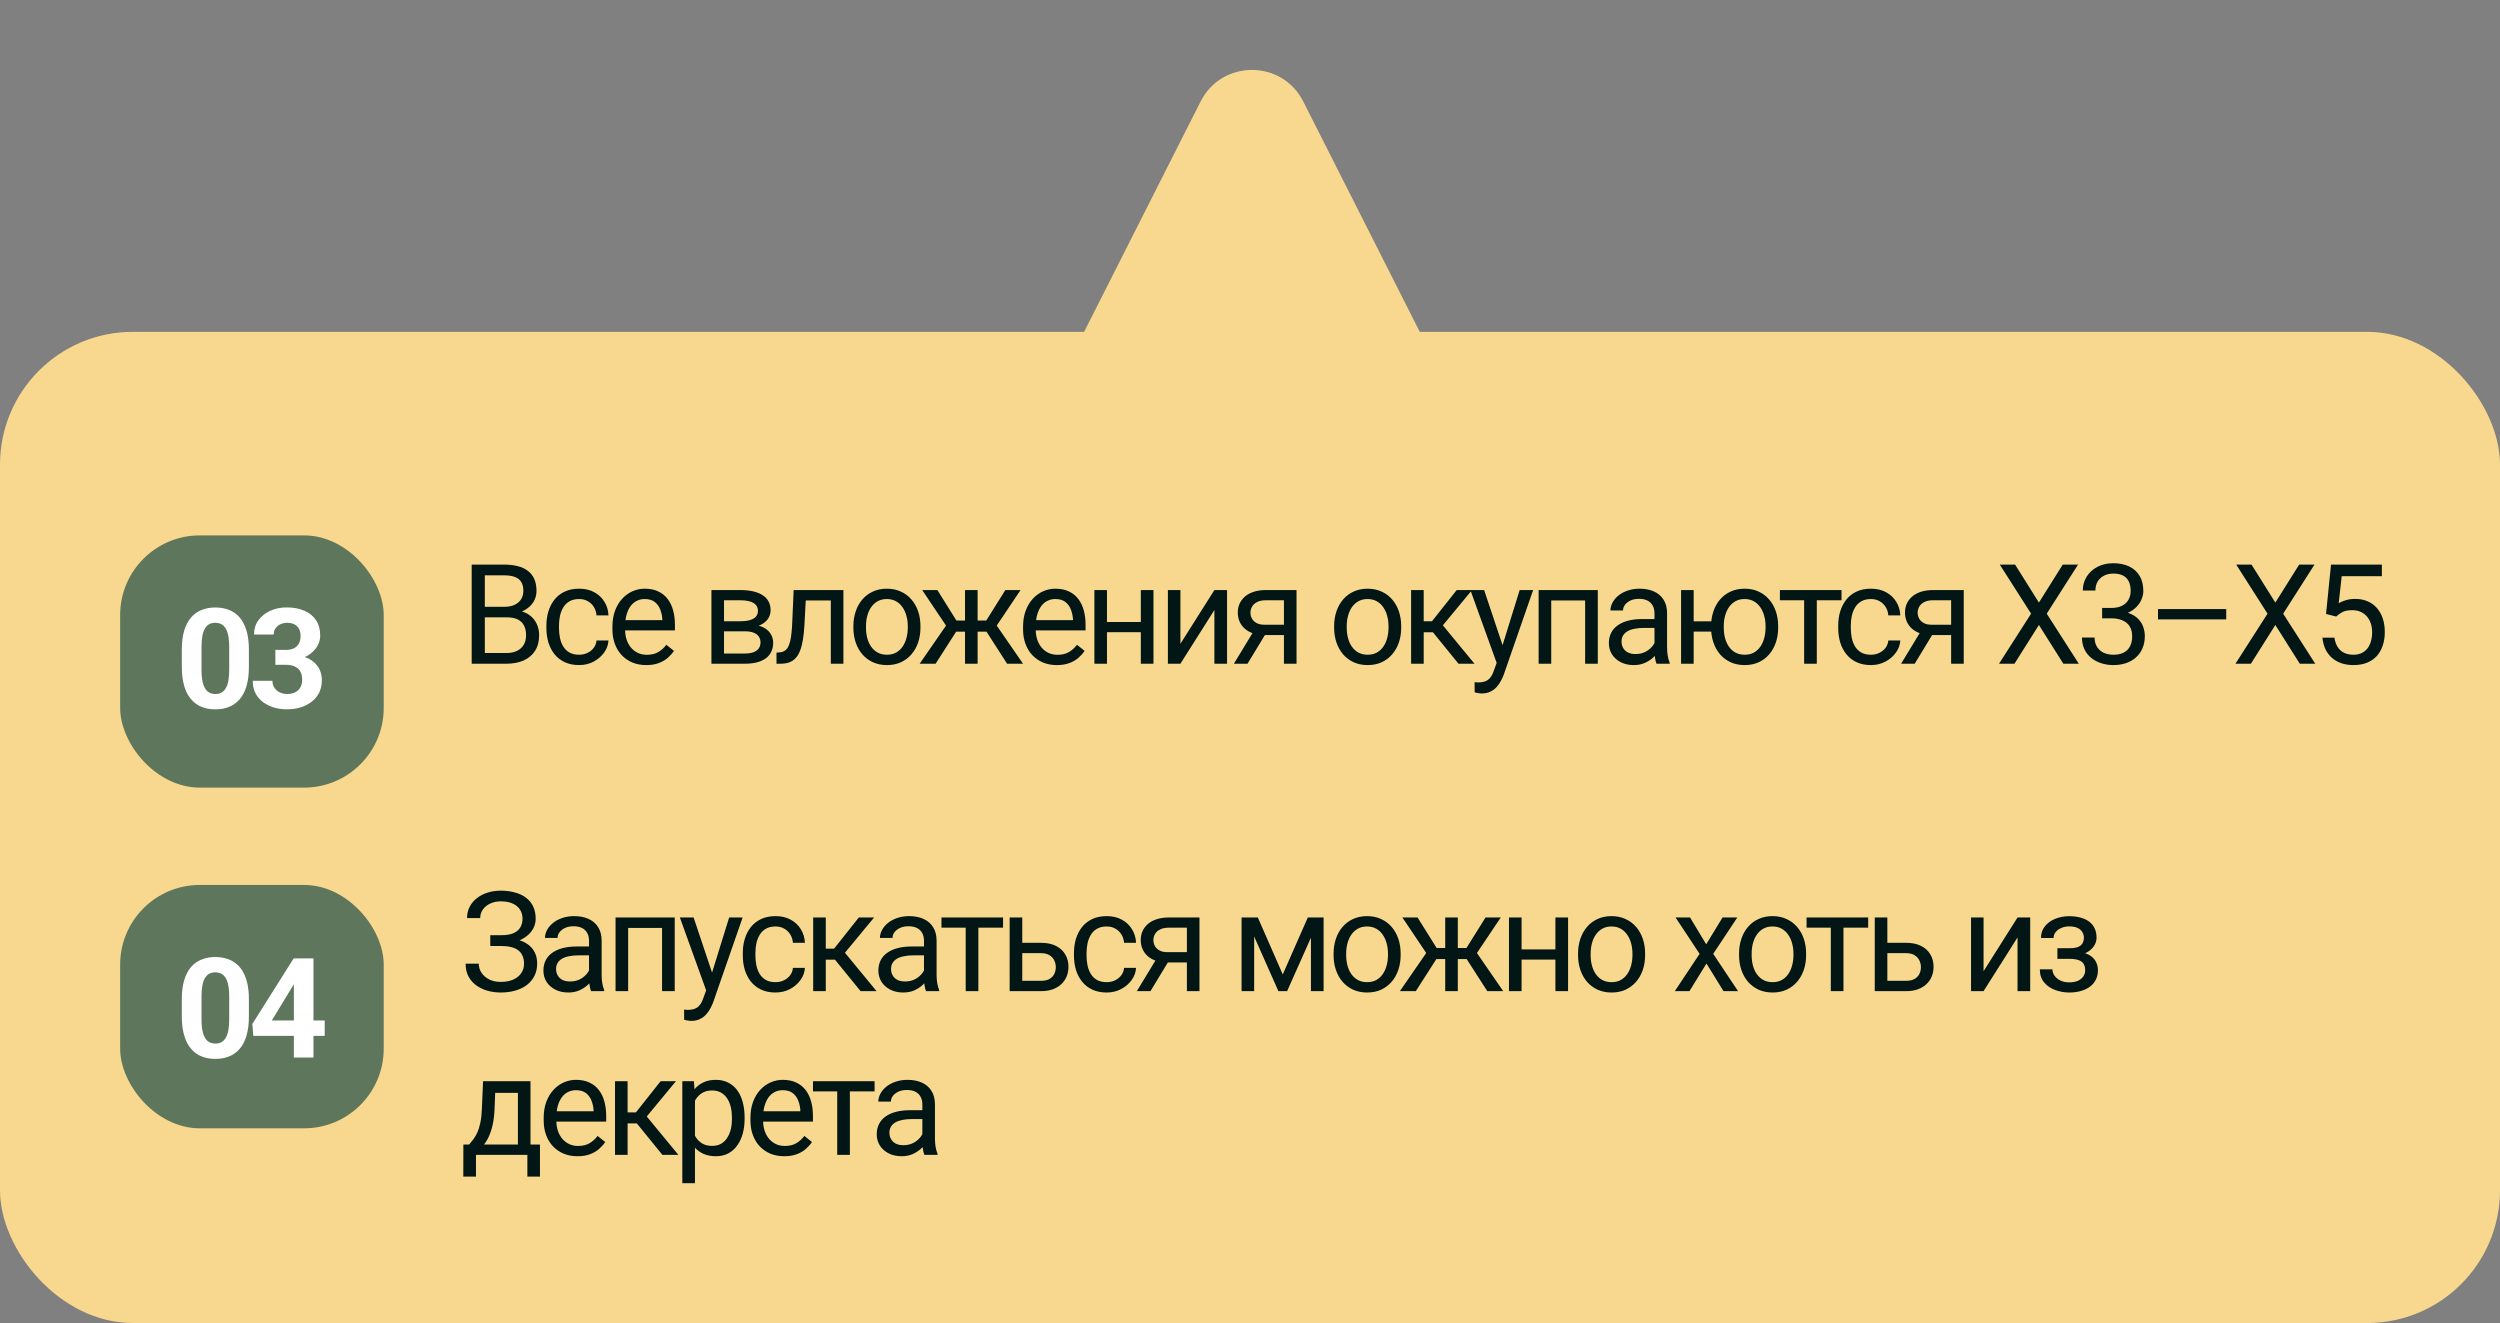 <?xml version="1.0" encoding="UTF-8"?> <svg xmlns="http://www.w3.org/2000/svg" width="565" height="299" viewBox="0 0 565 299" fill="none"><rect x="0" y="0" width="565" height="299" fill="#808080" stroke="none"/><rect y="75" width="565" height="224" rx="30" fill="#F8D88E"></rect><path d="M271.337 22.938C276.147 13.428 289.729 13.428 294.539 22.938L321.189 75.633C325.562 84.28 319.278 94.5 309.588 94.5H256.288C246.598 94.5 240.314 84.28 244.687 75.633L271.337 22.938Z" fill="#F8D88E"></path><path d="M114.586 139.522H108.908L108.878 137.137H114.032C114.883 137.137 115.627 136.993 116.263 136.706C116.899 136.419 117.391 136.009 117.74 135.475C118.099 134.931 118.279 134.285 118.279 133.536C118.279 132.716 118.12 132.049 117.802 131.536C117.494 131.013 117.017 130.634 116.371 130.398C115.735 130.151 114.924 130.028 113.94 130.028H109.57V150H106.6V127.597H113.94C115.089 127.597 116.114 127.715 117.017 127.951C117.92 128.177 118.684 128.536 119.31 129.028C119.946 129.51 120.428 130.126 120.756 130.875C121.084 131.623 121.248 132.521 121.248 133.567C121.248 134.49 121.012 135.326 120.54 136.075C120.069 136.814 119.412 137.419 118.571 137.891C117.74 138.363 116.766 138.665 115.648 138.799L114.586 139.522ZM114.447 150H107.739L109.416 147.584H114.447C115.391 147.584 116.191 147.42 116.848 147.092C117.514 146.764 118.022 146.302 118.371 145.707C118.72 145.102 118.894 144.389 118.894 143.568C118.894 142.738 118.745 142.02 118.448 141.414C118.15 140.809 117.684 140.342 117.048 140.014C116.412 139.686 115.591 139.522 114.586 139.522H110.355L110.385 137.137H116.171L116.802 137.999C117.879 138.091 118.792 138.399 119.54 138.922C120.289 139.435 120.858 140.091 121.248 140.891C121.648 141.691 121.848 142.573 121.848 143.538C121.848 144.933 121.541 146.112 120.925 147.077C120.32 148.031 119.463 148.759 118.356 149.261C117.248 149.754 115.945 150 114.447 150ZM130.889 147.969C131.566 147.969 132.192 147.831 132.767 147.554C133.341 147.277 133.813 146.897 134.182 146.415C134.551 145.923 134.762 145.364 134.813 144.738H137.521C137.47 145.723 137.136 146.641 136.521 147.492C135.916 148.333 135.121 149.015 134.136 149.538C133.151 150.051 132.069 150.308 130.889 150.308C129.638 150.308 128.546 150.087 127.612 149.646C126.689 149.205 125.92 148.6 125.304 147.831C124.699 147.061 124.242 146.179 123.935 145.184C123.637 144.179 123.489 143.117 123.489 141.999V141.353C123.489 140.235 123.637 139.178 123.935 138.183C124.242 137.178 124.699 136.291 125.304 135.521C125.92 134.752 126.689 134.147 127.612 133.706C128.546 133.265 129.638 133.044 130.889 133.044C132.192 133.044 133.331 133.311 134.305 133.844C135.28 134.367 136.044 135.085 136.598 135.998C137.162 136.901 137.47 137.927 137.521 139.076H134.813C134.762 138.388 134.567 137.768 134.228 137.214C133.9 136.66 133.449 136.219 132.874 135.891C132.31 135.552 131.649 135.383 130.889 135.383C130.018 135.383 129.284 135.557 128.689 135.906C128.104 136.244 127.638 136.706 127.289 137.291C126.951 137.865 126.704 138.506 126.55 139.214C126.407 139.912 126.335 140.624 126.335 141.353V141.999C126.335 142.727 126.407 143.445 126.55 144.153C126.694 144.861 126.935 145.502 127.274 146.076C127.622 146.651 128.089 147.112 128.674 147.461C129.269 147.8 130.007 147.969 130.889 147.969ZM146.054 150.308C144.895 150.308 143.844 150.113 142.9 149.723C141.967 149.323 141.161 148.764 140.484 148.046C139.818 147.328 139.305 146.476 138.946 145.492C138.587 144.507 138.407 143.43 138.407 142.261V141.614C138.407 140.26 138.607 139.055 139.007 137.999C139.407 136.932 139.951 136.029 140.638 135.291C141.326 134.552 142.105 133.993 142.977 133.613C143.849 133.234 144.752 133.044 145.685 133.044C146.875 133.044 147.901 133.249 148.762 133.66C149.634 134.07 150.347 134.644 150.901 135.383C151.455 136.111 151.865 136.973 152.132 137.968C152.399 138.952 152.532 140.03 152.532 141.199V142.476H140.1V140.153H149.686V139.937C149.645 139.199 149.491 138.481 149.224 137.783C148.968 137.086 148.557 136.511 147.993 136.06C147.429 135.608 146.66 135.383 145.685 135.383C145.039 135.383 144.444 135.521 143.9 135.798C143.357 136.065 142.89 136.465 142.5 136.998C142.11 137.532 141.808 138.183 141.592 138.952C141.377 139.722 141.269 140.609 141.269 141.614V142.261C141.269 143.05 141.377 143.794 141.592 144.492C141.818 145.179 142.141 145.784 142.562 146.307C142.992 146.83 143.51 147.241 144.116 147.538C144.731 147.836 145.429 147.984 146.208 147.984C147.214 147.984 148.065 147.779 148.762 147.369C149.46 146.959 150.07 146.41 150.593 145.723L152.317 147.092C151.958 147.636 151.501 148.154 150.947 148.646C150.393 149.138 149.711 149.538 148.901 149.846C148.101 150.154 147.152 150.308 146.054 150.308ZM168.337 142.676H162.875L162.844 140.399H167.306C168.188 140.399 168.922 140.312 169.506 140.137C170.101 139.963 170.548 139.701 170.845 139.353C171.143 139.004 171.291 138.573 171.291 138.06C171.291 137.66 171.204 137.311 171.03 137.014C170.866 136.706 170.614 136.455 170.276 136.26C169.937 136.055 169.517 135.906 169.014 135.814C168.522 135.711 167.942 135.66 167.275 135.66H163.629V150H160.782V133.352H167.275C168.332 133.352 169.281 133.444 170.122 133.629C170.973 133.813 171.696 134.095 172.291 134.475C172.897 134.844 173.358 135.316 173.676 135.891C173.994 136.465 174.153 137.142 174.153 137.922C174.153 138.424 174.051 138.901 173.845 139.353C173.64 139.804 173.338 140.204 172.938 140.553C172.538 140.901 172.045 141.189 171.461 141.414C170.876 141.63 170.204 141.768 169.445 141.83L168.337 142.676ZM168.337 150H161.844L163.26 147.692H168.337C169.127 147.692 169.783 147.595 170.307 147.4C170.83 147.195 171.22 146.907 171.476 146.538C171.743 146.159 171.876 145.707 171.876 145.184C171.876 144.661 171.743 144.215 171.476 143.845C171.22 143.466 170.83 143.179 170.307 142.984C169.783 142.779 169.127 142.676 168.337 142.676H164.014L164.044 140.399H169.445L170.476 141.26C171.389 141.332 172.163 141.558 172.799 141.937C173.435 142.317 173.917 142.799 174.246 143.384C174.574 143.958 174.738 144.584 174.738 145.261C174.738 146.041 174.589 146.728 174.292 147.323C174.004 147.918 173.584 148.415 173.03 148.815C172.476 149.205 171.804 149.503 171.014 149.708C170.225 149.903 169.332 150 168.337 150ZM188.103 133.352V135.706H180.055V133.352H188.103ZM190.611 133.352V150H187.764V133.352H190.611ZM179.363 133.352H182.225L181.794 141.384C181.722 142.625 181.604 143.722 181.44 144.676C181.286 145.62 181.071 146.43 180.794 147.107C180.527 147.784 180.189 148.338 179.779 148.769C179.378 149.19 178.896 149.503 178.332 149.708C177.768 149.903 177.117 150 176.378 150H175.486V147.492L176.101 147.446C176.542 147.415 176.917 147.312 177.224 147.138C177.542 146.964 177.809 146.707 178.024 146.369C178.24 146.02 178.414 145.574 178.548 145.03C178.691 144.487 178.799 143.84 178.871 143.091C178.953 142.343 179.014 141.471 179.055 140.476L179.363 133.352ZM192.866 141.861V141.507C192.866 140.307 193.041 139.194 193.389 138.168C193.738 137.132 194.241 136.234 194.897 135.475C195.554 134.706 196.349 134.111 197.282 133.69C198.216 133.259 199.262 133.044 200.421 133.044C201.59 133.044 202.642 133.259 203.575 133.69C204.519 134.111 205.319 134.706 205.976 135.475C206.642 136.234 207.15 137.132 207.499 138.168C207.848 139.194 208.022 140.307 208.022 141.507V141.861C208.022 143.061 207.848 144.174 207.499 145.199C207.15 146.225 206.642 147.123 205.976 147.892C205.319 148.651 204.524 149.246 203.591 149.677C202.667 150.097 201.621 150.308 200.452 150.308C199.282 150.308 198.231 150.097 197.298 149.677C196.364 149.246 195.564 148.651 194.897 147.892C194.241 147.123 193.738 146.225 193.389 145.199C193.041 144.174 192.866 143.061 192.866 141.861ZM195.713 141.507V141.861C195.713 142.691 195.81 143.476 196.005 144.215C196.2 144.943 196.492 145.589 196.882 146.153C197.282 146.718 197.78 147.164 198.375 147.492C198.97 147.81 199.662 147.969 200.452 147.969C201.231 147.969 201.914 147.81 202.498 147.492C203.093 147.164 203.586 146.718 203.975 146.153C204.365 145.589 204.657 144.943 204.852 144.215C205.058 143.476 205.16 142.691 205.16 141.861V141.507C205.16 140.686 205.058 139.912 204.852 139.183C204.657 138.445 204.36 137.793 203.96 137.229C203.57 136.655 203.078 136.203 202.483 135.875C201.898 135.547 201.211 135.383 200.421 135.383C199.641 135.383 198.954 135.547 198.359 135.875C197.775 136.203 197.282 136.655 196.882 137.229C196.492 137.793 196.2 138.445 196.005 139.183C195.81 139.912 195.713 140.686 195.713 141.507ZM214.724 142.753L208.416 133.352H211.847L216.155 140.245H219.479L219.063 142.753H214.724ZM216.278 142.461L211.447 150H207.847L214.478 140.399L216.278 142.461ZM220.94 133.352V150H218.094V133.352H220.94ZM230.649 133.352L224.341 142.753H220.002L219.556 140.245H222.895L227.203 133.352H230.649ZM227.603 150L222.756 142.461L224.587 140.399L231.203 150H227.603ZM238.86 150.308C237.7 150.308 236.649 150.113 235.705 149.723C234.772 149.323 233.967 148.764 233.29 148.046C232.623 147.328 232.11 146.476 231.751 145.492C231.392 144.507 231.213 143.43 231.213 142.261V141.614C231.213 140.26 231.413 139.055 231.813 137.999C232.213 136.932 232.756 136.029 233.444 135.291C234.131 134.552 234.91 133.993 235.782 133.613C236.654 133.234 237.557 133.044 238.49 133.044C239.68 133.044 240.706 133.249 241.568 133.66C242.44 134.07 243.152 134.644 243.706 135.383C244.26 136.111 244.671 136.973 244.937 137.968C245.204 138.952 245.337 140.03 245.337 141.199V142.476H232.905V140.153H242.491V139.937C242.45 139.199 242.296 138.481 242.029 137.783C241.773 137.086 241.362 136.511 240.798 136.06C240.234 135.608 239.465 135.383 238.49 135.383C237.844 135.383 237.249 135.521 236.705 135.798C236.162 136.065 235.695 136.465 235.305 136.998C234.916 137.532 234.613 138.183 234.398 138.952C234.182 139.722 234.074 140.609 234.074 141.614V142.261C234.074 143.05 234.182 143.794 234.398 144.492C234.623 145.179 234.946 145.784 235.367 146.307C235.798 146.83 236.316 147.241 236.921 147.538C237.536 147.836 238.234 147.984 239.013 147.984C240.019 147.984 240.87 147.779 241.568 147.369C242.265 146.959 242.875 146.41 243.399 145.723L245.122 147.092C244.763 147.636 244.306 148.154 243.753 148.646C243.199 149.138 242.516 149.538 241.706 149.846C240.906 150.154 239.957 150.308 238.86 150.308ZM258.379 140.568V142.876H249.578V140.568H258.379ZM250.178 133.352V150H247.331V133.352H250.178ZM260.687 133.352V150H257.825V133.352H260.687ZM266.774 145.492L274.452 133.352H277.314V150H274.452V137.86L266.774 150H263.943V133.352H266.774V145.492ZM283.677 142.061H286.755L281.939 150H278.861L283.677 142.061ZM286.062 133.352H293.017V150H290.171V135.66H286.062C285.252 135.66 284.59 135.798 284.077 136.075C283.565 136.342 283.19 136.691 282.954 137.121C282.718 137.552 282.6 137.999 282.6 138.46C282.6 138.911 282.708 139.347 282.923 139.768C283.139 140.178 283.477 140.517 283.939 140.783C284.401 141.05 284.996 141.184 285.724 141.184H290.94V143.522H285.724C284.77 143.522 283.924 143.394 283.185 143.138C282.446 142.881 281.821 142.527 281.308 142.076C280.795 141.614 280.405 141.076 280.139 140.46C279.872 139.835 279.738 139.158 279.738 138.429C279.738 137.701 279.877 137.029 280.154 136.414C280.441 135.798 280.851 135.26 281.385 134.798C281.928 134.337 282.59 133.983 283.37 133.736C284.16 133.48 285.057 133.352 286.062 133.352ZM301.513 141.861V141.507C301.513 140.307 301.688 139.194 302.037 138.168C302.385 137.132 302.888 136.234 303.544 135.475C304.201 134.706 304.996 134.111 305.929 133.69C306.863 133.259 307.909 133.044 309.068 133.044C310.238 133.044 311.289 133.259 312.222 133.69C313.166 134.111 313.966 134.706 314.623 135.475C315.289 136.234 315.797 137.132 316.146 138.168C316.495 139.194 316.669 140.307 316.669 141.507V141.861C316.669 143.061 316.495 144.174 316.146 145.199C315.797 146.225 315.289 147.123 314.623 147.892C313.966 148.651 313.171 149.246 312.238 149.677C311.315 150.097 310.268 150.308 309.099 150.308C307.93 150.308 306.878 150.097 305.945 149.677C305.011 149.246 304.211 148.651 303.544 147.892C302.888 147.123 302.385 146.225 302.037 145.199C301.688 144.174 301.513 143.061 301.513 141.861ZM304.36 141.507V141.861C304.36 142.691 304.457 143.476 304.652 144.215C304.847 144.943 305.14 145.589 305.529 146.153C305.929 146.718 306.427 147.164 307.022 147.492C307.617 147.81 308.309 147.969 309.099 147.969C309.879 147.969 310.561 147.81 311.145 147.492C311.74 147.164 312.233 146.718 312.622 146.153C313.012 145.589 313.305 144.943 313.5 144.215C313.705 143.476 313.807 142.691 313.807 141.861V141.507C313.807 140.686 313.705 139.912 313.5 139.183C313.305 138.445 313.007 137.793 312.607 137.229C312.217 136.655 311.725 136.203 311.13 135.875C310.545 135.547 309.858 135.383 309.068 135.383C308.289 135.383 307.601 135.547 307.006 135.875C306.422 136.203 305.929 136.655 305.529 137.229C305.14 137.793 304.847 138.445 304.652 139.183C304.457 139.912 304.36 140.686 304.36 141.507ZM321.756 133.352V150H318.909V133.352H321.756ZM332.68 133.352L324.787 142.891H320.802L320.371 140.399H323.633L329.218 133.352H332.68ZM329.618 150L323.495 142.461L325.326 140.399L333.234 150H329.618ZM338.813 148.277L343.445 133.352H346.491L339.814 152.57C339.66 152.98 339.454 153.421 339.198 153.893C338.952 154.375 338.634 154.831 338.244 155.262C337.854 155.693 337.382 156.042 336.829 156.308C336.285 156.585 335.634 156.724 334.874 156.724C334.649 156.724 334.362 156.693 334.013 156.632C333.664 156.57 333.418 156.519 333.274 156.478L333.259 154.17C333.341 154.18 333.469 154.19 333.644 154.201C333.828 154.221 333.956 154.231 334.028 154.231C334.674 154.231 335.223 154.144 335.675 153.97C336.126 153.806 336.505 153.524 336.813 153.123C337.131 152.734 337.403 152.195 337.629 151.508L338.813 148.277ZM335.413 133.352L339.737 146.276L340.475 149.277L338.429 150.323L332.305 133.352H335.413ZM358.579 133.352V135.706H350.162V133.352H358.579ZM350.578 133.352V150H347.731V133.352H350.578ZM361.102 133.352V150H358.24V133.352H361.102ZM373.913 147.153V138.583C373.913 137.927 373.78 137.357 373.513 136.875C373.257 136.383 372.867 136.003 372.344 135.737C371.82 135.47 371.174 135.337 370.405 135.337C369.687 135.337 369.056 135.46 368.512 135.706C367.979 135.952 367.558 136.275 367.251 136.675C366.953 137.075 366.804 137.506 366.804 137.968H363.958C363.958 137.373 364.112 136.783 364.42 136.198C364.727 135.614 365.168 135.085 365.743 134.613C366.328 134.131 367.025 133.752 367.835 133.475C368.656 133.188 369.569 133.044 370.574 133.044C371.785 133.044 372.851 133.249 373.775 133.66C374.708 134.07 375.436 134.69 375.959 135.521C376.493 136.342 376.76 137.373 376.76 138.614V146.369C376.76 146.923 376.806 147.513 376.898 148.138C377.001 148.764 377.149 149.302 377.344 149.754V150H374.375C374.231 149.672 374.118 149.236 374.036 148.692C373.954 148.138 373.913 147.625 373.913 147.153ZM374.405 139.906L374.436 141.907H371.559C370.749 141.907 370.025 141.973 369.389 142.107C368.753 142.23 368.22 142.42 367.789 142.676C367.358 142.932 367.03 143.256 366.804 143.645C366.579 144.025 366.466 144.471 366.466 144.984C366.466 145.507 366.584 145.984 366.82 146.415C367.056 146.846 367.41 147.189 367.882 147.446C368.364 147.692 368.953 147.815 369.651 147.815C370.523 147.815 371.292 147.63 371.959 147.261C372.626 146.892 373.154 146.441 373.544 145.907C373.944 145.374 374.159 144.856 374.19 144.353L375.406 145.723C375.334 146.153 375.139 146.63 374.821 147.153C374.503 147.677 374.077 148.179 373.544 148.661C373.021 149.133 372.395 149.528 371.667 149.846C370.949 150.154 370.138 150.308 369.236 150.308C368.107 150.308 367.117 150.087 366.266 149.646C365.425 149.205 364.768 148.615 364.296 147.877C363.835 147.128 363.604 146.292 363.604 145.369C363.604 144.476 363.778 143.692 364.127 143.015C364.476 142.327 364.979 141.758 365.635 141.307C366.292 140.845 367.081 140.496 368.005 140.26C368.928 140.024 369.959 139.906 371.097 139.906H374.405ZM389.14 140.414V142.738H380.292V140.414H389.14ZM382.77 133.352V150H379.923V133.352H382.77ZM386.708 141.861V141.507C386.708 140.307 386.883 139.194 387.232 138.168C387.58 137.132 388.083 136.234 388.74 135.475C389.406 134.706 390.201 134.111 391.124 133.69C392.058 133.259 393.104 133.044 394.263 133.044C395.443 133.044 396.499 133.259 397.433 133.69C398.366 134.111 399.161 134.706 399.818 135.475C400.485 136.234 400.992 137.132 401.341 138.168C401.69 139.194 401.864 140.307 401.864 141.507V141.861C401.864 143.061 401.69 144.174 401.341 145.199C400.992 146.225 400.49 147.123 399.833 147.892C399.177 148.651 398.382 149.246 397.448 149.677C396.515 150.097 395.463 150.308 394.294 150.308C393.125 150.308 392.073 150.097 391.14 149.677C390.206 149.246 389.406 148.651 388.74 147.892C388.083 147.123 387.58 146.225 387.232 145.199C386.883 144.174 386.708 143.061 386.708 141.861ZM389.57 141.507V141.861C389.57 142.691 389.668 143.476 389.863 144.215C390.058 144.943 390.35 145.589 390.74 146.153C391.14 146.718 391.632 147.164 392.217 147.492C392.812 147.81 393.504 147.969 394.294 147.969C395.084 147.969 395.771 147.81 396.356 147.492C396.951 147.164 397.443 146.718 397.833 146.153C398.223 145.589 398.515 144.943 398.71 144.215C398.915 143.476 399.018 142.691 399.018 141.861V141.507C399.018 140.686 398.915 139.912 398.71 139.183C398.515 138.445 398.218 137.793 397.818 137.229C397.428 136.655 396.935 136.203 396.34 135.875C395.745 135.547 395.053 135.383 394.263 135.383C393.484 135.383 392.802 135.547 392.217 135.875C391.632 136.203 391.14 136.655 390.74 137.229C390.35 137.793 390.058 138.445 389.863 139.183C389.668 139.912 389.57 140.686 389.57 141.507ZM410.598 133.352V150H407.736V133.352H410.598ZM416.183 133.352V135.66H402.258V133.352H416.183ZM422.839 147.969C423.516 147.969 424.142 147.831 424.716 147.554C425.291 147.277 425.762 146.897 426.132 146.415C426.501 145.923 426.711 145.364 426.763 144.738H429.471C429.419 145.723 429.086 146.641 428.471 147.492C427.865 148.333 427.07 149.015 426.086 149.538C425.101 150.051 424.019 150.308 422.839 150.308C421.588 150.308 420.495 150.087 419.562 149.646C418.639 149.205 417.869 148.6 417.254 147.831C416.649 147.061 416.192 146.179 415.884 145.184C415.587 144.179 415.438 143.117 415.438 141.999V141.353C415.438 140.235 415.587 139.178 415.884 138.183C416.192 137.178 416.649 136.291 417.254 135.521C417.869 134.752 418.639 134.147 419.562 133.706C420.495 133.265 421.588 133.044 422.839 133.044C424.142 133.044 425.28 133.311 426.255 133.844C427.229 134.367 427.994 135.085 428.547 135.998C429.112 136.901 429.419 137.927 429.471 139.076H426.763C426.711 138.388 426.516 137.768 426.178 137.214C425.85 136.66 425.398 136.219 424.824 135.891C424.26 135.552 423.598 135.383 422.839 135.383C421.967 135.383 421.234 135.557 420.639 135.906C420.054 136.244 419.587 136.706 419.239 137.291C418.9 137.865 418.654 138.506 418.5 139.214C418.356 139.912 418.285 140.624 418.285 141.353V141.999C418.285 142.727 418.356 143.445 418.5 144.153C418.644 144.861 418.885 145.502 419.223 146.076C419.572 146.651 420.039 147.112 420.623 147.461C421.218 147.8 421.957 147.969 422.839 147.969ZM434.465 142.061H437.542L432.726 150H429.649L434.465 142.061ZM436.85 133.352H443.805V150H440.958V135.66H436.85C436.04 135.66 435.378 135.798 434.865 136.075C434.352 136.342 433.978 136.691 433.742 137.121C433.506 137.552 433.388 137.999 433.388 138.46C433.388 138.911 433.496 139.347 433.711 139.768C433.927 140.178 434.265 140.517 434.727 140.783C435.188 141.05 435.783 141.184 436.512 141.184H441.728V143.522H436.512C435.558 143.522 434.711 143.394 433.973 143.138C433.234 142.881 432.608 142.527 432.096 142.076C431.583 141.614 431.193 141.076 430.926 140.46C430.66 139.835 430.526 139.158 430.526 138.429C430.526 137.701 430.665 137.029 430.942 136.414C431.229 135.798 431.639 135.26 432.173 134.798C432.716 134.337 433.378 133.983 434.157 133.736C434.947 133.48 435.845 133.352 436.85 133.352ZM455.409 127.597L460.794 136.183L466.18 127.597H469.642L462.564 138.691L469.811 150H466.318L460.794 141.245L455.271 150H451.778L459.025 138.691L451.947 127.597H455.409ZM475.082 137.398H477.113C478.108 137.398 478.929 137.234 479.575 136.906C480.232 136.568 480.719 136.111 481.037 135.537C481.365 134.952 481.529 134.296 481.529 133.567C481.529 132.706 481.386 131.982 481.098 131.398C480.811 130.813 480.38 130.372 479.806 130.074C479.232 129.777 478.503 129.628 477.621 129.628C476.821 129.628 476.113 129.787 475.498 130.105C474.893 130.413 474.416 130.854 474.067 131.428C473.728 132.003 473.559 132.68 473.559 133.46H470.713C470.713 132.321 471 131.285 471.574 130.351C472.149 129.418 472.954 128.674 473.99 128.12C475.036 127.566 476.247 127.29 477.621 127.29C478.975 127.29 480.16 127.531 481.175 128.013C482.191 128.485 482.981 129.192 483.545 130.136C484.109 131.069 484.391 132.234 484.391 133.629C484.391 134.193 484.258 134.798 483.991 135.444C483.735 136.08 483.33 136.675 482.776 137.229C482.232 137.783 481.524 138.24 480.652 138.599C479.78 138.947 478.734 139.122 477.513 139.122H475.082V137.398ZM475.082 139.737V138.029H477.513C478.939 138.029 480.119 138.199 481.052 138.537C481.986 138.876 482.719 139.327 483.253 139.891C483.796 140.455 484.176 141.076 484.391 141.753C484.617 142.42 484.73 143.086 484.73 143.753C484.73 144.799 484.55 145.728 484.191 146.538C483.842 147.348 483.345 148.036 482.699 148.6C482.063 149.164 481.314 149.59 480.452 149.877C479.591 150.164 478.652 150.308 477.637 150.308C476.662 150.308 475.744 150.169 474.882 149.892C474.031 149.615 473.277 149.215 472.621 148.692C471.964 148.159 471.451 147.507 471.082 146.738C470.713 145.958 470.528 145.071 470.528 144.076H473.374C473.374 144.856 473.544 145.538 473.882 146.123C474.231 146.707 474.723 147.164 475.359 147.492C476.006 147.81 476.765 147.969 477.637 147.969C478.508 147.969 479.257 147.82 479.883 147.523C480.519 147.215 481.006 146.753 481.345 146.138C481.693 145.523 481.868 144.748 481.868 143.815C481.868 142.881 481.673 142.117 481.283 141.522C480.893 140.917 480.339 140.471 479.621 140.183C478.914 139.886 478.078 139.737 477.113 139.737H475.082ZM503.126 137.645V139.983H487.709V137.645H503.126ZM508.843 127.597L514.229 136.183L519.614 127.597H523.076L515.998 138.691L523.245 150H519.752L514.229 141.245L508.705 150H505.212L512.459 138.691L505.381 127.597H508.843ZM527.963 139.337L525.685 138.752L526.809 127.597H538.302V130.228H529.224L528.547 136.321C528.958 136.085 529.476 135.865 530.101 135.66C530.737 135.455 531.466 135.352 532.286 135.352C533.322 135.352 534.251 135.532 535.071 135.891C535.892 136.239 536.589 136.742 537.164 137.398C537.749 138.055 538.195 138.845 538.502 139.768C538.81 140.691 538.964 141.722 538.964 142.861C538.964 143.938 538.815 144.928 538.518 145.83C538.231 146.733 537.795 147.523 537.21 148.2C536.625 148.867 535.887 149.385 534.994 149.754C534.112 150.123 533.071 150.308 531.871 150.308C530.968 150.308 530.112 150.185 529.301 149.938C528.501 149.682 527.783 149.297 527.147 148.784C526.521 148.261 526.009 147.615 525.609 146.846C525.219 146.066 524.973 145.153 524.87 144.107H527.578C527.701 144.948 527.947 145.656 528.317 146.23C528.686 146.805 529.168 147.241 529.763 147.538C530.368 147.825 531.071 147.969 531.871 147.969C532.548 147.969 533.148 147.851 533.671 147.615C534.194 147.379 534.635 147.041 534.994 146.6C535.353 146.159 535.625 145.625 535.81 144.999C536.005 144.374 536.102 143.671 536.102 142.891C536.102 142.184 536.005 141.527 535.81 140.922C535.615 140.317 535.323 139.788 534.933 139.337C534.553 138.886 534.087 138.537 533.533 138.291C532.979 138.034 532.343 137.906 531.625 137.906C530.671 137.906 529.948 138.034 529.455 138.291C528.973 138.547 528.476 138.896 527.963 139.337ZM113.463 213.245H110.801V211.352H113.355C114.483 211.352 115.396 211.193 116.094 210.875C116.791 210.557 117.299 210.116 117.617 209.552C117.935 208.988 118.094 208.337 118.094 207.598C118.094 206.89 117.92 206.244 117.571 205.659C117.222 205.064 116.684 204.592 115.955 204.244C115.227 203.885 114.288 203.705 113.14 203.705C112.278 203.705 111.498 203.869 110.801 204.198C110.103 204.516 109.549 204.962 109.139 205.536C108.729 206.1 108.524 206.752 108.524 207.49H105.554C105.554 206.536 105.754 205.68 106.154 204.921C106.554 204.151 107.103 203.5 107.8 202.967C108.498 202.423 109.303 202.008 110.216 201.72C111.139 201.433 112.114 201.29 113.14 201.29C114.34 201.29 115.427 201.428 116.402 201.705C117.376 201.972 118.212 202.372 118.91 202.905C119.607 203.439 120.14 204.1 120.51 204.89C120.879 205.68 121.064 206.598 121.064 207.644C121.064 208.413 120.884 209.137 120.525 209.814C120.166 210.491 119.653 211.086 118.986 211.598C118.32 212.111 117.52 212.517 116.586 212.814C115.653 213.101 114.612 213.245 113.463 213.245ZM110.801 211.937H113.463C114.724 211.937 115.848 212.065 116.832 212.322C117.817 212.578 118.648 212.952 119.325 213.445C120.002 213.937 120.515 214.548 120.864 215.276C121.223 215.994 121.402 216.82 121.402 217.753C121.402 218.799 121.197 219.728 120.787 220.538C120.387 221.348 119.817 222.036 119.079 222.6C118.34 223.164 117.463 223.59 116.448 223.877C115.442 224.164 114.34 224.308 113.14 224.308C112.175 224.308 111.221 224.185 110.278 223.938C109.344 223.682 108.498 223.292 107.739 222.769C106.98 222.236 106.37 221.559 105.908 220.738C105.457 219.917 105.231 218.933 105.231 217.784H108.201C108.201 218.533 108.406 219.22 108.816 219.846C109.237 220.471 109.816 220.974 110.555 221.354C111.293 221.723 112.155 221.907 113.14 221.907C114.268 221.907 115.222 221.733 116.001 221.384C116.791 221.025 117.391 220.538 117.802 219.923C118.222 219.297 118.433 218.594 118.433 217.815C118.433 217.127 118.32 216.532 118.094 216.03C117.879 215.517 117.556 215.096 117.125 214.768C116.704 214.44 116.176 214.199 115.54 214.045C114.914 213.881 114.186 213.799 113.355 213.799H110.801V211.937ZM133.12 221.153V212.583C133.12 211.927 132.987 211.357 132.72 210.875C132.464 210.383 132.074 210.003 131.551 209.737C131.028 209.47 130.382 209.337 129.612 209.337C128.894 209.337 128.263 209.46 127.72 209.706C127.186 209.952 126.766 210.275 126.458 210.675C126.161 211.075 126.012 211.506 126.012 211.968H123.165C123.165 211.373 123.319 210.783 123.627 210.198C123.935 209.614 124.376 209.085 124.95 208.613C125.535 208.131 126.232 207.752 127.043 207.475C127.863 207.188 128.776 207.044 129.782 207.044C130.992 207.044 132.059 207.249 132.982 207.66C133.915 208.07 134.644 208.69 135.167 209.521C135.7 210.342 135.967 211.373 135.967 212.614V220.369C135.967 220.923 136.013 221.513 136.105 222.138C136.208 222.764 136.357 223.302 136.552 223.754V224H133.582C133.438 223.672 133.326 223.236 133.244 222.692C133.162 222.138 133.12 221.625 133.12 221.153ZM133.613 213.906L133.644 215.907H130.766C129.956 215.907 129.233 215.973 128.597 216.107C127.961 216.23 127.427 216.42 126.997 216.676C126.566 216.932 126.238 217.256 126.012 217.645C125.786 218.025 125.673 218.471 125.673 218.984C125.673 219.507 125.791 219.984 126.027 220.415C126.263 220.846 126.617 221.189 127.089 221.446C127.571 221.692 128.161 221.815 128.858 221.815C129.73 221.815 130.5 221.63 131.166 221.261C131.833 220.892 132.361 220.441 132.751 219.907C133.151 219.374 133.367 218.856 133.397 218.353L134.613 219.723C134.541 220.153 134.346 220.63 134.028 221.153C133.71 221.677 133.285 222.179 132.751 222.661C132.228 223.133 131.602 223.528 130.874 223.846C130.156 224.154 129.346 224.308 128.443 224.308C127.315 224.308 126.325 224.087 125.473 223.646C124.632 223.205 123.976 222.615 123.504 221.877C123.042 221.128 122.812 220.292 122.812 219.369C122.812 218.476 122.986 217.692 123.335 217.015C123.683 216.327 124.186 215.758 124.843 215.307C125.499 214.845 126.289 214.496 127.212 214.26C128.135 214.024 129.166 213.906 130.305 213.906H133.613ZM149.963 207.352V209.706H141.546V207.352H149.963ZM141.962 207.352V224H139.115V207.352H141.962ZM152.486 207.352V224H149.624V207.352H152.486ZM160.158 222.277L164.789 207.352H167.836L161.158 226.57C161.004 226.98 160.799 227.421 160.542 227.893C160.296 228.375 159.978 228.831 159.588 229.262C159.199 229.693 158.727 230.042 158.173 230.308C157.629 230.585 156.978 230.724 156.219 230.724C155.993 230.724 155.706 230.693 155.357 230.632C155.008 230.57 154.762 230.519 154.619 230.478L154.603 228.17C154.685 228.18 154.813 228.19 154.988 228.201C155.172 228.221 155.301 228.231 155.372 228.231C156.019 228.231 156.567 228.144 157.019 227.97C157.47 227.806 157.85 227.524 158.157 227.123C158.475 226.734 158.747 226.195 158.973 225.508L160.158 222.277ZM156.757 207.352L161.081 220.276L161.819 223.277L159.773 224.323L153.649 207.352H156.757ZM175.276 221.969C175.953 221.969 176.579 221.831 177.154 221.554C177.728 221.277 178.2 220.897 178.569 220.415C178.938 219.923 179.149 219.364 179.2 218.738H181.908C181.857 219.723 181.523 220.641 180.908 221.492C180.303 222.333 179.508 223.015 178.523 223.538C177.538 224.051 176.456 224.308 175.276 224.308C174.025 224.308 172.933 224.087 171.999 223.646C171.076 223.205 170.307 222.6 169.691 221.831C169.086 221.061 168.629 220.179 168.322 219.184C168.024 218.179 167.876 217.117 167.876 215.999V215.353C167.876 214.235 168.024 213.178 168.322 212.183C168.629 211.178 169.086 210.291 169.691 209.521C170.307 208.752 171.076 208.147 171.999 207.706C172.933 207.265 174.025 207.044 175.276 207.044C176.579 207.044 177.718 207.311 178.692 207.844C179.667 208.367 180.431 209.085 180.985 209.998C181.549 210.901 181.857 211.927 181.908 213.076H179.2C179.149 212.388 178.954 211.768 178.615 211.214C178.287 210.66 177.836 210.219 177.261 209.891C176.697 209.552 176.035 209.383 175.276 209.383C174.405 209.383 173.671 209.557 173.076 209.906C172.491 210.244 172.025 210.706 171.676 211.291C171.337 211.865 171.091 212.506 170.937 213.214C170.794 213.912 170.722 214.624 170.722 215.353V215.999C170.722 216.727 170.794 217.445 170.937 218.153C171.081 218.861 171.322 219.502 171.661 220.076C172.009 220.651 172.476 221.112 173.061 221.461C173.656 221.8 174.394 221.969 175.276 221.969ZM186.626 207.352V224H183.779V207.352H186.626ZM197.55 207.352L189.657 216.891H185.672L185.241 214.399H188.503L194.088 207.352H197.55ZM194.488 224L188.364 216.461L190.195 214.399L198.104 224H194.488ZM208.822 221.153V212.583C208.822 211.927 208.689 211.357 208.422 210.875C208.166 210.383 207.776 210.003 207.253 209.737C206.73 209.47 206.083 209.337 205.314 209.337C204.596 209.337 203.965 209.46 203.421 209.706C202.888 209.952 202.467 210.275 202.16 210.675C201.862 211.075 201.714 211.506 201.714 211.968H198.867C198.867 211.373 199.021 210.783 199.329 210.198C199.636 209.614 200.077 209.085 200.652 208.613C201.237 208.131 201.934 207.752 202.744 207.475C203.565 207.188 204.478 207.044 205.483 207.044C206.694 207.044 207.76 207.249 208.684 207.66C209.617 208.07 210.345 208.69 210.868 209.521C211.402 210.342 211.669 211.373 211.669 212.614V220.369C211.669 220.923 211.715 221.513 211.807 222.138C211.91 222.764 212.058 223.302 212.253 223.754V224H209.284C209.14 223.672 209.027 223.236 208.945 222.692C208.863 222.138 208.822 221.625 208.822 221.153ZM209.314 213.906L209.345 215.907H206.468C205.658 215.907 204.934 215.973 204.298 216.107C203.662 216.23 203.129 216.42 202.698 216.676C202.267 216.932 201.939 217.256 201.714 217.645C201.488 218.025 201.375 218.471 201.375 218.984C201.375 219.507 201.493 219.984 201.729 220.415C201.965 220.846 202.319 221.189 202.791 221.446C203.273 221.692 203.862 221.815 204.56 221.815C205.432 221.815 206.201 221.63 206.868 221.261C207.535 220.892 208.063 220.441 208.453 219.907C208.853 219.374 209.068 218.856 209.099 218.353L210.315 219.723C210.243 220.153 210.048 220.63 209.73 221.153C209.412 221.677 208.986 222.179 208.453 222.661C207.93 223.133 207.304 223.528 206.576 223.846C205.858 224.154 205.047 224.308 204.145 224.308C203.016 224.308 202.026 224.087 201.175 223.646C200.334 223.205 199.677 222.615 199.206 221.877C198.744 221.128 198.513 220.292 198.513 219.369C198.513 218.476 198.687 217.692 199.036 217.015C199.385 216.327 199.888 215.758 200.544 215.307C201.201 214.845 201.99 214.496 202.914 214.26C203.837 214.024 204.868 213.906 206.006 213.906H209.314ZM221.11 207.352V224H218.248V207.352H221.11ZM226.695 207.352V209.66H212.77V207.352H226.695ZM230.259 213.076H235.259C236.603 213.076 237.736 213.312 238.66 213.783C239.583 214.245 240.28 214.886 240.752 215.707C241.234 216.517 241.475 217.44 241.475 218.476C241.475 219.246 241.342 219.969 241.075 220.646C240.809 221.312 240.409 221.897 239.875 222.4C239.352 222.902 238.701 223.297 237.921 223.585C237.152 223.862 236.264 224 235.259 224H228.181V207.352H231.028V221.661H235.259C236.08 221.661 236.736 221.513 237.229 221.215C237.721 220.918 238.075 220.533 238.29 220.061C238.506 219.589 238.613 219.097 238.613 218.584C238.613 218.081 238.506 217.589 238.29 217.107C238.075 216.625 237.721 216.225 237.229 215.907C236.736 215.578 236.08 215.414 235.259 215.414H230.259V213.076ZM250.116 221.969C250.793 221.969 251.419 221.831 251.994 221.554C252.568 221.277 253.04 220.897 253.409 220.415C253.778 219.923 253.989 219.364 254.04 218.738H256.748C256.697 219.723 256.363 220.641 255.748 221.492C255.143 222.333 254.348 223.015 253.363 223.538C252.378 224.051 251.296 224.308 250.116 224.308C248.865 224.308 247.772 224.087 246.839 223.646C245.916 223.205 245.147 222.6 244.531 221.831C243.926 221.061 243.469 220.179 243.162 219.184C242.864 218.179 242.715 217.117 242.715 215.999V215.353C242.715 214.235 242.864 213.178 243.162 212.183C243.469 211.178 243.926 210.291 244.531 209.521C245.147 208.752 245.916 208.147 246.839 207.706C247.772 207.265 248.865 207.044 250.116 207.044C251.419 207.044 252.558 207.311 253.532 207.844C254.507 208.367 255.271 209.085 255.825 209.998C256.389 210.901 256.697 211.927 256.748 213.076H254.04C253.989 212.388 253.794 211.768 253.455 211.214C253.127 210.66 252.676 210.219 252.101 209.891C251.537 209.552 250.875 209.383 250.116 209.383C249.244 209.383 248.511 209.557 247.916 209.906C247.331 210.244 246.865 210.706 246.516 211.291C246.177 211.865 245.931 212.506 245.777 213.214C245.634 213.912 245.562 214.624 245.562 215.353V215.999C245.562 216.727 245.634 217.445 245.777 218.153C245.921 218.861 246.162 219.502 246.501 220.076C246.849 220.651 247.316 221.112 247.901 221.461C248.496 221.8 249.234 221.969 250.116 221.969ZM261.742 216.061H264.82L260.004 224H256.926L261.742 216.061ZM264.127 207.352H271.082V224H268.236V209.66H264.127C263.317 209.66 262.655 209.798 262.142 210.075C261.63 210.342 261.255 210.691 261.019 211.121C260.783 211.552 260.665 211.999 260.665 212.46C260.665 212.911 260.773 213.347 260.988 213.768C261.204 214.178 261.542 214.517 262.004 214.783C262.466 215.05 263.061 215.184 263.789 215.184H269.005V217.522H263.789C262.835 217.522 261.989 217.394 261.25 217.138C260.511 216.881 259.886 216.527 259.373 216.076C258.86 215.614 258.47 215.076 258.204 214.46C257.937 213.835 257.803 213.158 257.803 212.429C257.803 211.701 257.942 211.029 258.219 210.414C258.506 209.798 258.916 209.26 259.45 208.798C259.993 208.337 260.655 207.983 261.435 207.736C262.225 207.48 263.122 207.352 264.127 207.352ZM289.903 220.215L295.565 207.352H298.304L290.888 224H288.918L281.533 207.352H284.271L289.903 220.215ZM283.44 207.352V224H280.594V207.352H283.44ZM296.273 224V207.352H299.135V224H296.273ZM301.39 215.861V215.507C301.39 214.307 301.565 213.194 301.913 212.168C302.262 211.132 302.765 210.234 303.421 209.475C304.078 208.706 304.873 208.111 305.806 207.69C306.74 207.259 307.786 207.044 308.945 207.044C310.114 207.044 311.166 207.259 312.099 207.69C313.043 208.111 313.843 208.706 314.5 209.475C315.166 210.234 315.674 211.132 316.023 212.168C316.372 213.194 316.546 214.307 316.546 215.507V215.861C316.546 217.061 316.372 218.174 316.023 219.199C315.674 220.225 315.166 221.123 314.5 221.892C313.843 222.651 313.048 223.246 312.115 223.677C311.192 224.097 310.145 224.308 308.976 224.308C307.807 224.308 306.755 224.097 305.822 223.677C304.888 223.246 304.088 222.651 303.421 221.892C302.765 221.123 302.262 220.225 301.913 219.199C301.565 218.174 301.39 217.061 301.39 215.861ZM304.237 215.507V215.861C304.237 216.691 304.334 217.476 304.529 218.215C304.724 218.943 305.016 219.589 305.406 220.153C305.806 220.718 306.304 221.164 306.899 221.492C307.494 221.81 308.186 221.969 308.976 221.969C309.755 221.969 310.438 221.81 311.022 221.492C311.617 221.164 312.11 220.718 312.499 220.153C312.889 219.589 313.182 218.943 313.376 218.215C313.582 217.476 313.684 216.691 313.684 215.861V215.507C313.684 214.686 313.582 213.912 313.376 213.183C313.182 212.445 312.884 211.793 312.484 211.229C312.094 210.655 311.602 210.203 311.007 209.875C310.422 209.547 309.735 209.383 308.945 209.383C308.166 209.383 307.478 209.547 306.883 209.875C306.299 210.203 305.806 210.655 305.406 211.229C305.016 211.793 304.724 212.445 304.529 213.183C304.334 213.912 304.237 214.686 304.237 215.507ZM323.248 216.753L316.94 207.352H320.371L324.679 214.245H328.003L327.587 216.753H323.248ZM324.802 216.461L319.971 224H316.371L323.002 214.399L324.802 216.461ZM329.465 207.352V224H326.618V207.352H329.465ZM339.173 207.352L332.865 216.753H328.526L328.08 214.245H331.419L335.727 207.352H339.173ZM336.127 224L331.28 216.461L333.111 214.399L339.727 224H336.127ZM352.077 214.568V216.876H343.275V214.568H352.077ZM343.876 207.352V224H341.029V207.352H343.876ZM354.385 207.352V224H351.523V207.352H354.385ZM356.64 215.861V215.507C356.64 214.307 356.815 213.194 357.163 212.168C357.512 211.132 358.015 210.234 358.671 209.475C359.328 208.706 360.123 208.111 361.056 207.69C361.99 207.259 363.036 207.044 364.195 207.044C365.364 207.044 366.416 207.259 367.349 207.69C368.293 208.111 369.093 208.706 369.749 209.475C370.416 210.234 370.924 211.132 371.273 212.168C371.622 213.194 371.796 214.307 371.796 215.507V215.861C371.796 217.061 371.622 218.174 371.273 219.199C370.924 220.225 370.416 221.123 369.749 221.892C369.093 222.651 368.298 223.246 367.365 223.677C366.441 224.097 365.395 224.308 364.226 224.308C363.056 224.308 362.005 224.097 361.071 223.677C360.138 223.246 359.338 222.651 358.671 221.892C358.015 221.123 357.512 220.225 357.163 219.199C356.815 218.174 356.64 217.061 356.64 215.861ZM359.487 215.507V215.861C359.487 216.691 359.584 217.476 359.779 218.215C359.974 218.943 360.266 219.589 360.656 220.153C361.056 220.718 361.554 221.164 362.149 221.492C362.743 221.81 363.436 221.969 364.226 221.969C365.005 221.969 365.687 221.81 366.272 221.492C366.867 221.164 367.359 220.718 367.749 220.153C368.139 219.589 368.431 218.943 368.626 218.215C368.831 217.476 368.934 216.691 368.934 215.861V215.507C368.934 214.686 368.831 213.912 368.626 213.183C368.431 212.445 368.134 211.793 367.734 211.229C367.344 210.655 366.852 210.203 366.257 209.875C365.672 209.547 364.985 209.383 364.195 209.383C363.415 209.383 362.728 209.547 362.133 209.875C361.548 210.203 361.056 210.655 360.656 211.229C360.266 211.793 359.974 212.445 359.779 213.183C359.584 213.912 359.487 214.686 359.487 215.507ZM381.954 207.352L385.601 213.414L389.293 207.352H392.632L387.185 215.568L392.802 224H389.509L385.662 217.753L381.816 224H378.507L384.108 215.568L378.677 207.352H381.954ZM393.026 215.861V215.507C393.026 214.307 393.201 213.194 393.549 212.168C393.898 211.132 394.401 210.234 395.057 209.475C395.714 208.706 396.509 208.111 397.442 207.69C398.376 207.259 399.422 207.044 400.581 207.044C401.75 207.044 402.802 207.259 403.735 207.69C404.679 208.111 405.479 208.706 406.135 209.475C406.802 210.234 407.31 211.132 407.659 212.168C408.008 213.194 408.182 214.307 408.182 215.507V215.861C408.182 217.061 408.008 218.174 407.659 219.199C407.31 220.225 406.802 221.123 406.135 221.892C405.479 222.651 404.684 223.246 403.751 223.677C402.827 224.097 401.781 224.308 400.612 224.308C399.442 224.308 398.391 224.097 397.457 223.677C396.524 223.246 395.724 222.651 395.057 221.892C394.401 221.123 393.898 220.225 393.549 219.199C393.201 218.174 393.026 217.061 393.026 215.861ZM395.873 215.507V215.861C395.873 216.691 395.97 217.476 396.165 218.215C396.36 218.943 396.652 219.589 397.042 220.153C397.442 220.718 397.94 221.164 398.535 221.492C399.129 221.81 399.822 221.969 400.612 221.969C401.391 221.969 402.073 221.81 402.658 221.492C403.253 221.164 403.745 220.718 404.135 220.153C404.525 219.589 404.817 218.943 405.012 218.215C405.217 217.476 405.32 216.691 405.32 215.861V215.507C405.32 214.686 405.217 213.912 405.012 213.183C404.817 212.445 404.52 211.793 404.12 211.229C403.73 210.655 403.238 210.203 402.643 209.875C402.058 209.547 401.371 209.383 400.581 209.383C399.801 209.383 399.114 209.547 398.519 209.875C397.934 210.203 397.442 210.655 397.042 211.229C396.652 211.793 396.36 212.445 396.165 213.183C395.97 213.912 395.873 214.686 395.873 215.507ZM416.623 207.352V224H413.761V207.352H416.623ZM422.208 207.352V209.66H408.283V207.352H422.208ZM425.772 213.076H430.772C432.116 213.076 433.25 213.312 434.173 213.783C435.096 214.245 435.793 214.886 436.265 215.707C436.747 216.517 436.988 217.44 436.988 218.476C436.988 219.246 436.855 219.969 436.588 220.646C436.322 221.312 435.922 221.897 435.388 222.4C434.865 222.902 434.214 223.297 433.434 223.585C432.665 223.862 431.778 224 430.772 224H423.695V207.352H426.541V221.661H430.772C431.593 221.661 432.249 221.513 432.742 221.215C433.234 220.918 433.588 220.533 433.803 220.061C434.019 219.589 434.127 219.097 434.127 218.584C434.127 218.081 434.019 217.589 433.803 217.107C433.588 216.625 433.234 216.225 432.742 215.907C432.249 215.578 431.593 215.414 430.772 215.414H425.772V213.076ZM448.285 219.492L455.963 207.352H458.825V224H455.963V211.86L448.285 224H445.454V207.352H448.285V219.492ZM468.035 216.045H464.973V214.291H467.805C468.594 214.291 469.22 214.194 469.682 213.999C470.143 213.794 470.472 213.512 470.666 213.153C470.861 212.793 470.959 212.373 470.959 211.891C470.959 211.46 470.846 211.055 470.62 210.675C470.405 210.285 470.056 209.973 469.574 209.737C469.092 209.491 468.446 209.367 467.635 209.367C466.979 209.367 466.384 209.485 465.85 209.721C465.317 209.947 464.891 210.26 464.573 210.66C464.266 211.05 464.112 211.491 464.112 211.983H461.265C461.265 210.968 461.553 210.096 462.127 209.367C462.712 208.629 463.486 208.06 464.45 207.66C465.425 207.259 466.486 207.059 467.635 207.059C468.6 207.059 469.461 207.167 470.22 207.383C470.99 207.588 471.641 207.895 472.174 208.306C472.708 208.706 473.113 209.208 473.39 209.814C473.677 210.409 473.821 211.101 473.821 211.891C473.821 212.455 473.687 212.988 473.421 213.491C473.154 213.994 472.769 214.44 472.267 214.83C471.764 215.209 471.154 215.507 470.436 215.722C469.728 215.937 468.928 216.045 468.035 216.045ZM464.973 214.968H468.035C469.03 214.968 469.907 215.066 470.666 215.26C471.426 215.445 472.061 215.722 472.574 216.091C473.087 216.461 473.472 216.917 473.728 217.461C473.995 217.994 474.128 218.61 474.128 219.307C474.128 220.087 473.969 220.789 473.651 221.415C473.344 222.031 472.903 222.554 472.328 222.984C471.754 223.415 471.067 223.744 470.266 223.969C469.477 224.195 468.6 224.308 467.635 224.308C466.558 224.308 465.512 224.123 464.496 223.754C463.481 223.385 462.645 222.815 461.988 222.046C461.332 221.266 461.004 220.276 461.004 219.076H463.85C463.85 219.579 464.009 220.056 464.327 220.507C464.645 220.959 465.086 221.323 465.65 221.6C466.225 221.877 466.887 222.015 467.635 222.015C468.435 222.015 469.102 221.892 469.636 221.646C470.169 221.4 470.569 221.071 470.836 220.661C471.113 220.251 471.251 219.805 471.251 219.323C471.251 218.697 471.128 218.194 470.882 217.815C470.636 217.435 470.256 217.158 469.743 216.984C469.241 216.799 468.594 216.707 467.805 216.707H464.973V214.968ZM109.17 244.352H112.016L111.77 250.583C111.709 252.163 111.529 253.527 111.232 254.676C110.934 255.825 110.555 256.805 110.093 257.615C109.631 258.415 109.113 259.087 108.539 259.631C107.975 260.174 107.39 260.631 106.785 261H105.369L105.446 258.677L106.031 258.661C106.37 258.261 106.698 257.851 107.016 257.43C107.334 257 107.626 256.492 107.893 255.907C108.159 255.312 108.38 254.589 108.554 253.738C108.739 252.876 108.857 251.825 108.908 250.583L109.17 244.352ZM109.878 244.352H119.894V261H117.048V246.983H109.878V244.352ZM104.723 258.661H122.033V265.908H119.186V261H107.57V265.908H104.708L104.723 258.661ZM130.52 261.308C129.361 261.308 128.31 261.113 127.366 260.723C126.432 260.323 125.627 259.764 124.95 259.046C124.284 258.328 123.771 257.476 123.412 256.492C123.053 255.507 122.873 254.43 122.873 253.261V252.614C122.873 251.26 123.073 250.055 123.473 248.999C123.873 247.932 124.417 247.029 125.104 246.291C125.791 245.552 126.571 244.993 127.443 244.613C128.315 244.234 129.217 244.044 130.151 244.044C131.341 244.044 132.367 244.249 133.228 244.66C134.1 245.07 134.813 245.644 135.367 246.383C135.921 247.111 136.331 247.973 136.598 248.968C136.865 249.952 136.998 251.03 136.998 252.199V253.476H124.566V251.153H134.151V250.937C134.11 250.199 133.956 249.481 133.69 248.783C133.433 248.086 133.023 247.511 132.459 247.06C131.895 246.608 131.125 246.383 130.151 246.383C129.505 246.383 128.91 246.521 128.366 246.798C127.822 247.065 127.356 247.465 126.966 247.998C126.576 248.532 126.273 249.183 126.058 249.952C125.843 250.722 125.735 251.609 125.735 252.614V253.261C125.735 254.05 125.843 254.794 126.058 255.492C126.284 256.179 126.607 256.784 127.027 257.307C127.458 257.83 127.976 258.241 128.581 258.538C129.197 258.836 129.894 258.984 130.674 258.984C131.679 258.984 132.531 258.779 133.228 258.369C133.926 257.959 134.536 257.41 135.059 256.723L136.782 258.092C136.423 258.636 135.967 259.154 135.413 259.646C134.859 260.138 134.177 260.538 133.367 260.846C132.567 261.154 131.618 261.308 130.52 261.308ZM141.838 244.352V261H138.992V244.352H141.838ZM152.763 244.352L144.87 253.891H140.885L140.454 251.399H143.716L149.301 244.352H152.763ZM149.701 261L143.577 253.461L145.408 251.399L153.317 261H149.701ZM157.065 247.552V267.401H154.203V244.352H156.819L157.065 247.552ZM168.282 252.537V252.861C168.282 254.071 168.138 255.194 167.851 256.23C167.564 257.256 167.143 258.148 166.589 258.907C166.046 259.667 165.374 260.256 164.574 260.677C163.773 261.097 162.855 261.308 161.819 261.308C160.763 261.308 159.829 261.133 159.019 260.785C158.209 260.436 157.521 259.928 156.957 259.261C156.393 258.595 155.942 257.794 155.603 256.861C155.275 255.928 155.049 254.876 154.926 253.707V251.984C155.049 250.753 155.28 249.65 155.619 248.675C155.957 247.701 156.403 246.87 156.957 246.183C157.521 245.485 158.204 244.957 159.004 244.598C159.804 244.229 160.727 244.044 161.773 244.044C162.82 244.044 163.748 244.249 164.558 244.66C165.369 245.06 166.051 245.634 166.605 246.383C167.159 247.132 167.574 248.029 167.851 249.075C168.138 250.111 168.282 251.265 168.282 252.537ZM165.42 252.861V252.537C165.42 251.707 165.333 250.927 165.158 250.199C164.984 249.46 164.712 248.814 164.343 248.26C163.984 247.696 163.522 247.255 162.958 246.937C162.394 246.608 161.722 246.444 160.942 246.444C160.224 246.444 159.599 246.567 159.065 246.814C158.542 247.06 158.096 247.393 157.727 247.814C157.357 248.224 157.055 248.696 156.819 249.229C156.593 249.752 156.424 250.296 156.311 250.86V254.845C156.516 255.563 156.803 256.24 157.173 256.876C157.542 257.502 158.034 258.01 158.65 258.4C159.265 258.779 160.04 258.969 160.973 258.969C161.742 258.969 162.404 258.81 162.958 258.492C163.522 258.164 163.984 257.718 164.343 257.153C164.712 256.589 164.984 255.943 165.158 255.215C165.333 254.476 165.42 253.691 165.42 252.861ZM177.246 261.308C176.087 261.308 175.035 261.113 174.092 260.723C173.158 260.323 172.353 259.764 171.676 259.046C171.009 258.328 170.496 257.476 170.137 256.492C169.778 255.507 169.599 254.43 169.599 253.261V252.614C169.599 251.26 169.799 250.055 170.199 248.999C170.599 247.932 171.143 247.029 171.83 246.291C172.517 245.552 173.297 244.993 174.169 244.613C175.04 244.234 175.943 244.044 176.877 244.044C178.067 244.044 179.092 244.249 179.954 244.66C180.826 245.07 181.539 245.644 182.093 246.383C182.647 247.111 183.057 247.973 183.324 248.968C183.59 249.952 183.724 251.03 183.724 252.199V253.476H171.291V251.153H180.877V250.937C180.836 250.199 180.682 249.481 180.416 248.783C180.159 248.086 179.749 247.511 179.185 247.06C178.62 246.608 177.851 246.383 176.877 246.383C176.23 246.383 175.635 246.521 175.092 246.798C174.548 247.065 174.081 247.465 173.692 247.998C173.302 248.532 172.999 249.183 172.784 249.952C172.568 250.722 172.461 251.609 172.461 252.614V253.261C172.461 254.05 172.568 254.794 172.784 255.492C173.009 256.179 173.333 256.784 173.753 257.307C174.184 257.83 174.702 258.241 175.307 258.538C175.923 258.836 176.62 258.984 177.4 258.984C178.405 258.984 179.256 258.779 179.954 258.369C180.651 257.959 181.262 257.41 181.785 256.723L183.508 258.092C183.149 258.636 182.693 259.154 182.139 259.646C181.585 260.138 180.903 260.538 180.092 260.846C179.292 261.154 178.343 261.308 177.246 261.308ZM192.072 244.352V261H189.21V244.352H192.072ZM197.658 244.352V246.66H183.733V244.352H197.658ZM208.453 258.153V249.583C208.453 248.927 208.319 248.357 208.053 247.875C207.796 247.383 207.407 247.003 206.883 246.737C206.36 246.47 205.714 246.337 204.945 246.337C204.227 246.337 203.596 246.46 203.052 246.706C202.519 246.952 202.098 247.275 201.79 247.675C201.493 248.075 201.344 248.506 201.344 248.968H198.498C198.498 248.373 198.652 247.783 198.959 247.198C199.267 246.614 199.708 246.085 200.283 245.613C200.867 245.131 201.565 244.752 202.375 244.475C203.196 244.188 204.109 244.044 205.114 244.044C206.324 244.044 207.391 244.249 208.314 244.66C209.248 245.07 209.976 245.69 210.499 246.521C211.033 247.342 211.299 248.373 211.299 249.614V257.369C211.299 257.923 211.345 258.513 211.438 259.138C211.54 259.764 211.689 260.302 211.884 260.754V261H208.914C208.771 260.672 208.658 260.236 208.576 259.692C208.494 259.138 208.453 258.625 208.453 258.153ZM208.945 250.906L208.976 252.907H206.099C205.288 252.907 204.565 252.973 203.929 253.107C203.293 253.23 202.76 253.42 202.329 253.676C201.898 253.932 201.57 254.256 201.344 254.645C201.119 255.025 201.006 255.471 201.006 255.984C201.006 256.507 201.124 256.984 201.36 257.415C201.596 257.846 201.949 258.189 202.421 258.446C202.903 258.692 203.493 258.815 204.191 258.815C205.063 258.815 205.832 258.63 206.499 258.261C207.165 257.892 207.694 257.441 208.084 256.907C208.484 256.374 208.699 255.856 208.73 255.353L209.945 256.723C209.873 257.153 209.679 257.63 209.361 258.153C209.043 258.677 208.617 259.179 208.084 259.661C207.56 260.133 206.935 260.528 206.206 260.846C205.488 261.154 204.678 261.308 203.775 261.308C202.647 261.308 201.657 261.087 200.806 260.646C199.965 260.205 199.308 259.615 198.836 258.877C198.375 258.128 198.144 257.292 198.144 256.369C198.144 255.476 198.318 254.692 198.667 254.015C199.016 253.327 199.518 252.758 200.175 252.307C200.831 251.845 201.621 251.496 202.544 251.26C203.468 251.024 204.498 250.906 205.637 250.906H208.945Z" fill="#021615"></path><rect opacity="0.65" x="27.155" y="121" width="59.566" height="57" rx="18" fill="#0C4240"></rect><rect opacity="0.65" x="27.155" y="200" width="59.566" height="55" rx="18" fill="#0C4240"></rect><path d="M56.249 146.829V150.707C56.249 152.389 56.069 153.84 55.71 155.061C55.351 156.271 54.833 157.266 54.156 158.046C53.489 158.815 52.694 159.385 51.771 159.754C50.848 160.123 49.822 160.308 48.694 160.308C47.791 160.308 46.95 160.195 46.17 159.969C45.391 159.733 44.688 159.369 44.063 158.877C43.447 158.384 42.914 157.764 42.462 157.015C42.021 156.256 41.683 155.353 41.447 154.307C41.211 153.261 41.093 152.061 41.093 150.707V146.829C41.093 145.147 41.273 143.706 41.632 142.506C42.001 141.295 42.519 140.305 43.186 139.536C43.863 138.767 44.663 138.202 45.586 137.843C46.509 137.474 47.535 137.29 48.663 137.29C49.566 137.29 50.402 137.407 51.171 137.643C51.951 137.869 52.653 138.223 53.279 138.705C53.905 139.187 54.438 139.808 54.879 140.567C55.32 141.316 55.659 142.213 55.895 143.259C56.131 144.296 56.249 145.485 56.249 146.829ZM51.802 151.291V146.229C51.802 145.419 51.756 144.711 51.663 144.106C51.581 143.501 51.453 142.988 51.279 142.567C51.105 142.136 50.889 141.788 50.633 141.521C50.376 141.254 50.084 141.059 49.756 140.936C49.427 140.813 49.063 140.751 48.663 140.751C48.16 140.751 47.714 140.849 47.325 141.044C46.945 141.239 46.622 141.552 46.355 141.982C46.089 142.403 45.883 142.967 45.74 143.675C45.606 144.372 45.54 145.224 45.54 146.229V151.291C45.54 152.102 45.581 152.815 45.663 153.43C45.755 154.045 45.888 154.574 46.063 155.015C46.248 155.446 46.463 155.799 46.709 156.076C46.965 156.343 47.258 156.538 47.586 156.661C47.925 156.784 48.294 156.846 48.694 156.846C49.186 156.846 49.622 156.748 50.002 156.553C50.392 156.348 50.72 156.03 50.986 155.599C51.264 155.158 51.469 154.584 51.602 153.876C51.735 153.168 51.802 152.307 51.802 151.291ZM62.228 146.875H64.597C65.356 146.875 65.982 146.747 66.475 146.491C66.967 146.224 67.331 145.855 67.567 145.383C67.813 144.901 67.936 144.342 67.936 143.706C67.936 143.131 67.823 142.624 67.598 142.182C67.382 141.731 67.049 141.382 66.598 141.136C66.146 140.88 65.577 140.751 64.89 140.751C64.346 140.751 63.843 140.859 63.382 141.075C62.92 141.29 62.551 141.593 62.274 141.982C61.997 142.372 61.859 142.844 61.859 143.398H57.412C57.412 142.167 57.74 141.095 58.397 140.182C59.063 139.269 59.956 138.556 61.074 138.043C62.192 137.531 63.423 137.274 64.767 137.274C66.285 137.274 67.613 137.52 68.752 138.013C69.89 138.495 70.778 139.208 71.414 140.151C72.05 141.095 72.368 142.264 72.368 143.66C72.368 144.367 72.204 145.055 71.875 145.721C71.547 146.378 71.075 146.973 70.46 147.506C69.855 148.029 69.116 148.45 68.244 148.768C67.372 149.076 66.392 149.229 65.305 149.229H62.228V146.875ZM62.228 150.245V147.952H65.305C66.526 147.952 67.598 148.091 68.521 148.368C69.444 148.645 70.219 149.045 70.844 149.568C71.47 150.081 71.942 150.691 72.26 151.399C72.578 152.096 72.737 152.871 72.737 153.722C72.737 154.769 72.537 155.702 72.137 156.523C71.737 157.333 71.173 158.02 70.444 158.584C69.726 159.149 68.885 159.579 67.921 159.877C66.957 160.164 65.905 160.308 64.767 160.308C63.823 160.308 62.895 160.18 61.982 159.923C61.079 159.656 60.258 159.261 59.52 158.738C58.792 158.205 58.207 157.538 57.766 156.738C57.335 155.928 57.12 154.969 57.12 153.861H61.566C61.566 154.435 61.71 154.948 61.997 155.399C62.284 155.851 62.679 156.205 63.182 156.461C63.695 156.718 64.264 156.846 64.89 156.846C65.597 156.846 66.203 156.718 66.705 156.461C67.218 156.194 67.608 155.825 67.875 155.353C68.152 154.871 68.29 154.312 68.29 153.676C68.29 152.856 68.141 152.199 67.844 151.707C67.546 151.204 67.121 150.835 66.567 150.599C66.013 150.363 65.356 150.245 64.597 150.245H62.228Z" fill="white"></path><path d="M56.249 225.829V229.707C56.249 231.389 56.069 232.84 55.71 234.061C55.351 235.271 54.833 236.266 54.156 237.046C53.489 237.815 52.694 238.385 51.771 238.754C50.848 239.123 49.822 239.308 48.694 239.308C47.791 239.308 46.95 239.195 46.17 238.969C45.391 238.733 44.688 238.369 44.063 237.877C43.447 237.384 42.914 236.764 42.462 236.015C42.021 235.256 41.683 234.353 41.447 233.307C41.211 232.261 41.093 231.061 41.093 229.707V225.829C41.093 224.147 41.273 222.706 41.632 221.506C42.001 220.295 42.519 219.305 43.186 218.536C43.863 217.767 44.663 217.202 45.586 216.843C46.509 216.474 47.535 216.29 48.663 216.29C49.566 216.29 50.402 216.407 51.171 216.643C51.951 216.869 52.653 217.223 53.279 217.705C53.905 218.187 54.438 218.808 54.879 219.567C55.32 220.316 55.659 221.213 55.895 222.259C56.131 223.296 56.249 224.485 56.249 225.829ZM51.802 230.291V225.229C51.802 224.419 51.756 223.711 51.663 223.106C51.581 222.501 51.453 221.988 51.279 221.567C51.105 221.136 50.889 220.788 50.633 220.521C50.376 220.254 50.084 220.059 49.756 219.936C49.427 219.813 49.063 219.751 48.663 219.751C48.16 219.751 47.714 219.849 47.325 220.044C46.945 220.239 46.622 220.552 46.355 220.982C46.089 221.403 45.883 221.967 45.74 222.675C45.606 223.372 45.54 224.224 45.54 225.229V230.291C45.54 231.102 45.581 231.815 45.663 232.43C45.755 233.045 45.888 233.574 46.063 234.015C46.248 234.446 46.463 234.799 46.709 235.076C46.965 235.343 47.258 235.538 47.586 235.661C47.925 235.784 48.294 235.846 48.694 235.846C49.186 235.846 49.622 235.748 50.002 235.553C50.392 235.348 50.72 235.03 50.986 234.599C51.264 234.158 51.469 233.584 51.602 232.876C51.735 232.168 51.802 231.307 51.802 230.291ZM73.383 230.63V234.107H57.243L57.027 231.414L66.367 216.597H69.89L66.075 222.983L61.428 230.63H73.383ZM70.844 216.597V239H66.413V216.597H70.844Z" fill="white"></path></svg> 